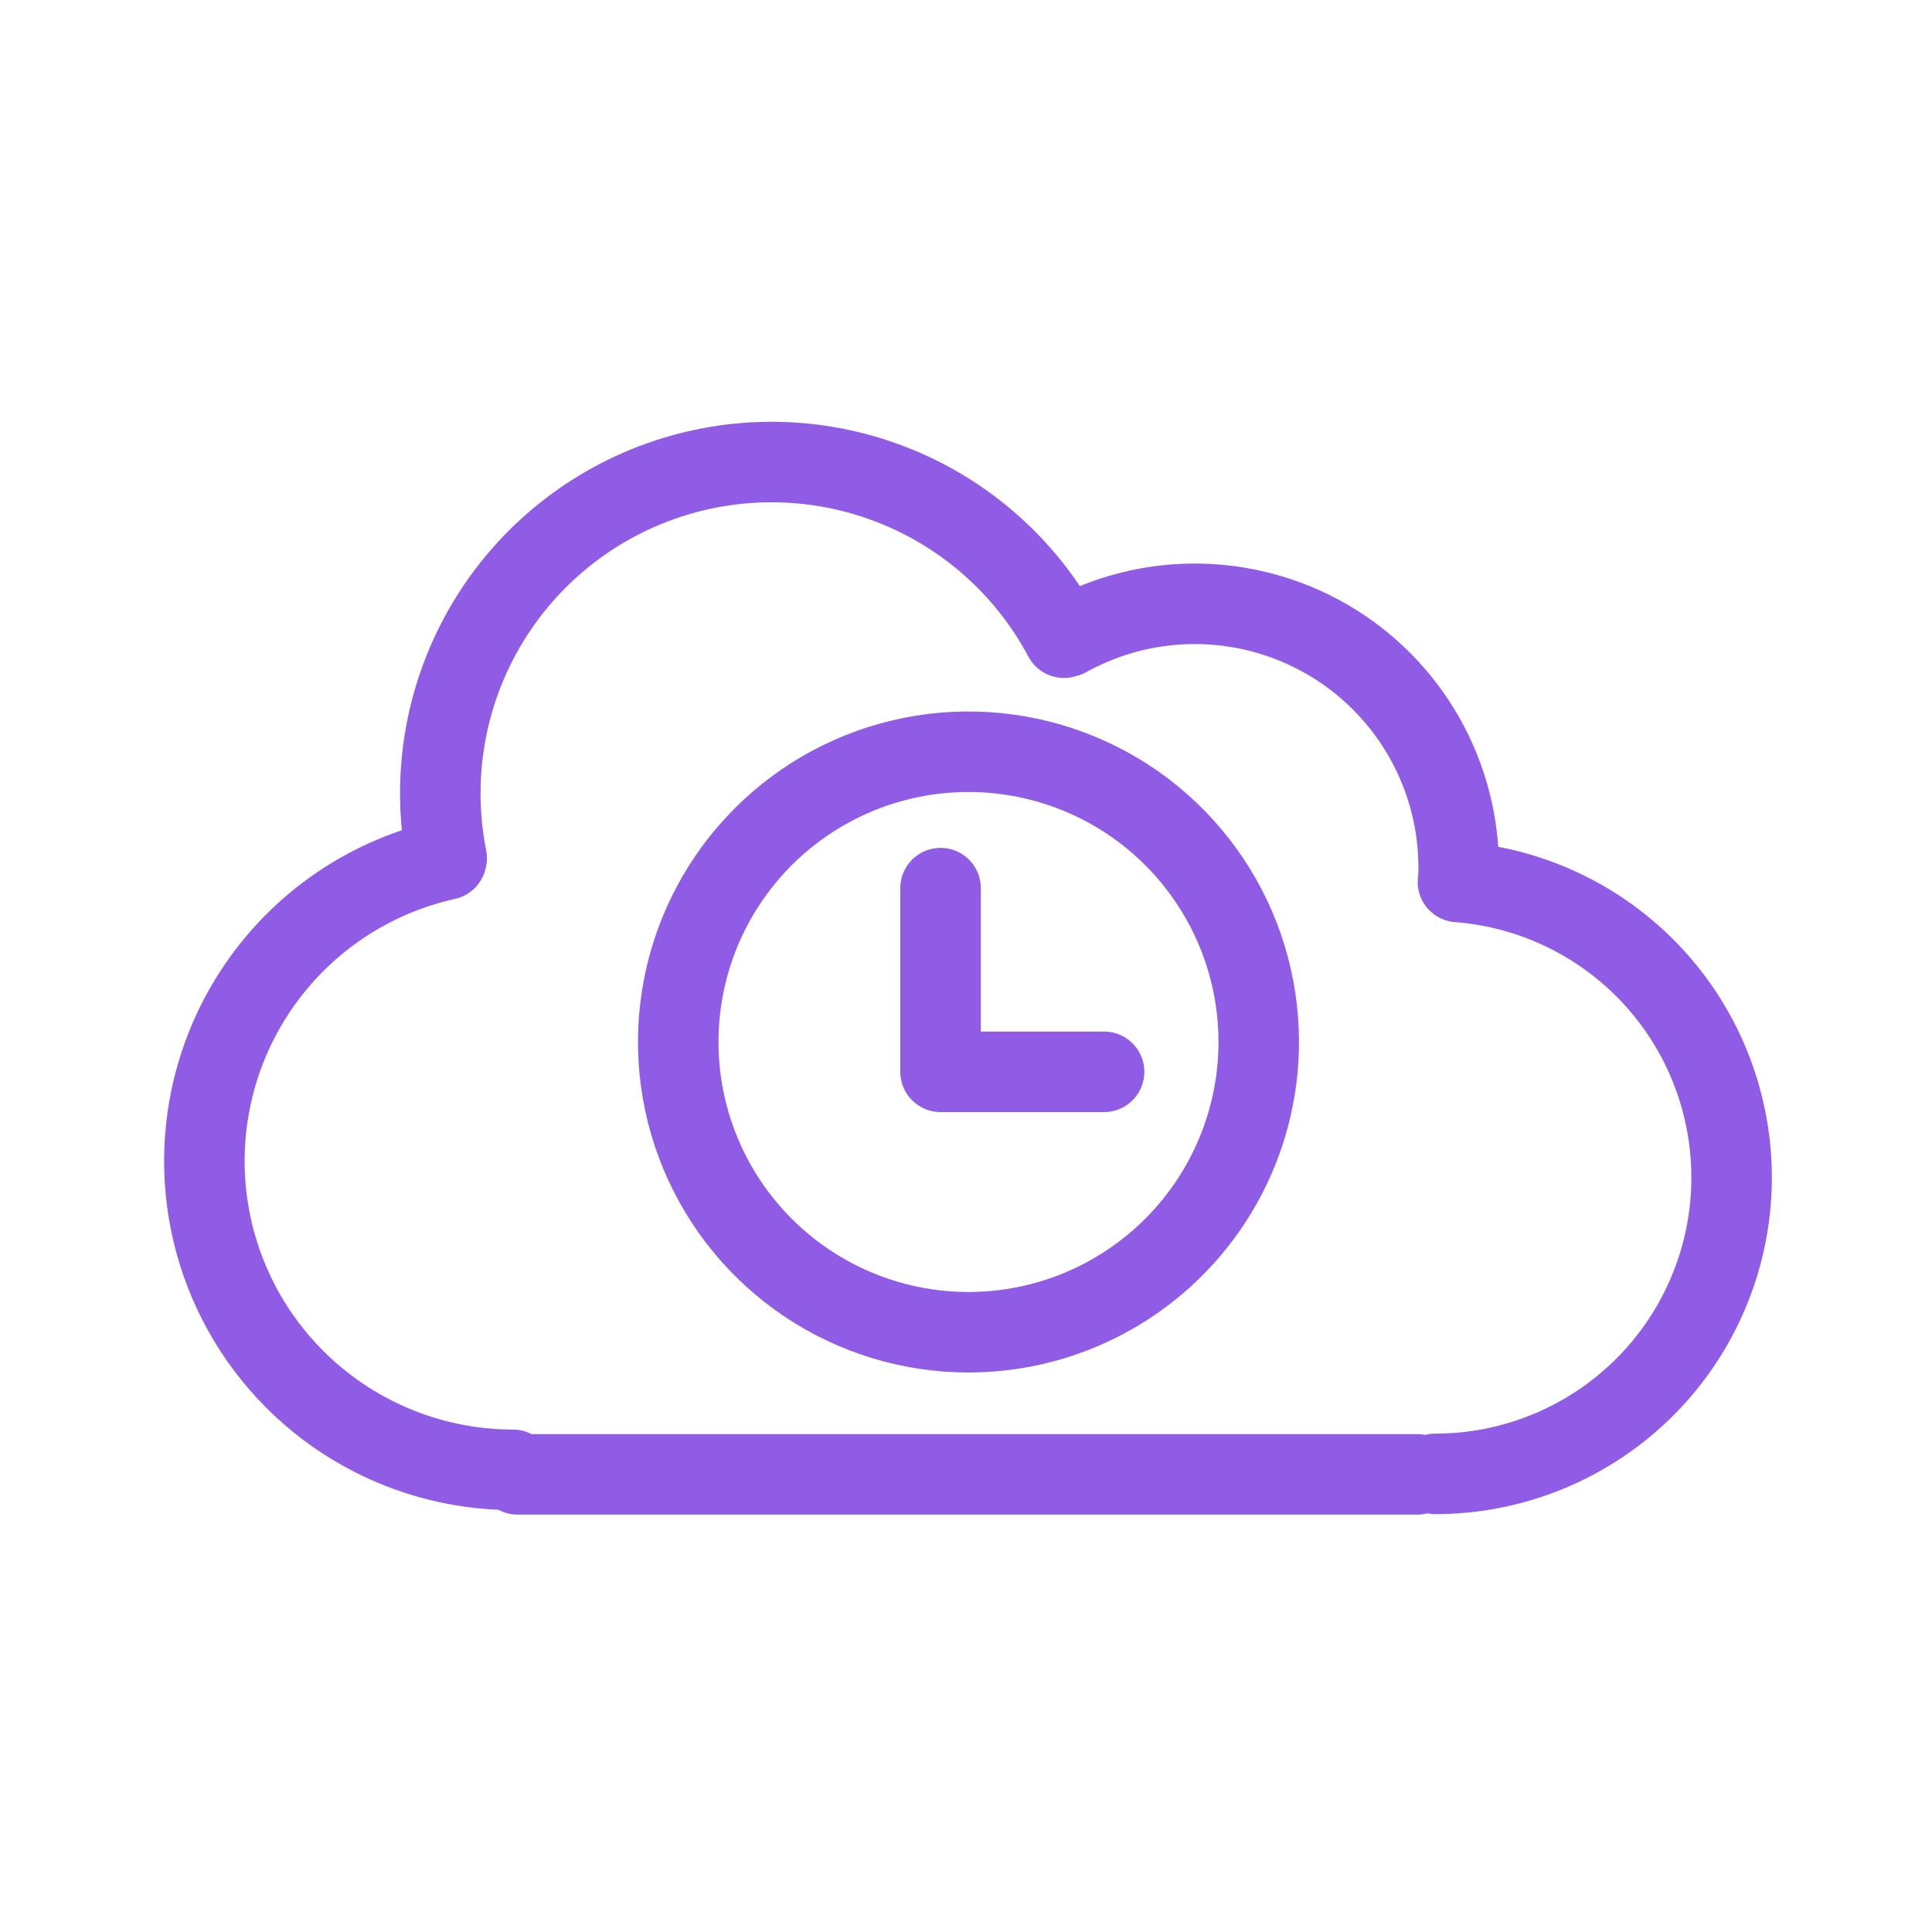 <svg width="48" height="48" viewBox="0 0 48 48" fill="none" xmlns="http://www.w3.org/2000/svg">
<g clip-path="url(#clip0_34_2320)">
<mask id="mask0_34_2320" style="mask-type:luminance" maskUnits="userSpaceOnUse" x="0" y="0" width="48" height="48">
<path d="M0 0H48V48H0V0Z" fill="white"/>
</mask>
<g mask="url(#mask0_34_2320)">
<path d="M36.222 21.912C38.121 22.058 39.889 22.934 41.156 24.355C42.422 25.777 43.089 27.634 43.016 29.537C42.943 31.439 42.136 33.24 40.764 34.56C39.392 35.88 37.562 36.618 35.658 36.618M26.504 15.824C27.527 15.257 28.683 14.973 29.852 15.003C31.021 15.033 32.161 15.376 33.154 15.994C34.146 16.613 34.955 17.486 35.496 18.523C36.037 19.559 36.292 20.722 36.232 21.89M11.098 21.32C10.712 19.383 11.034 17.371 12.008 15.653C12.981 13.934 14.541 12.623 16.401 11.959C18.261 11.294 20.298 11.321 22.14 12.035C23.982 12.748 25.505 14.1 26.433 15.844M12.86 36.63H35.21M12.748 36.518C11.338 36.517 9.955 36.128 8.751 35.393C7.547 34.658 6.569 33.606 5.925 32.351C5.28 31.096 4.994 29.688 5.098 28.282C5.202 26.875 5.691 25.524 6.513 24.378C7.614 22.841 9.243 21.766 11.088 21.357M23.368 22.065V26.629H27.431" stroke="#915CE5" stroke-width="2" stroke-linecap="round" stroke-linejoin="round"/>
<path d="M31.273 25.887C31.273 27.8 30.513 29.634 29.16 30.986C27.808 32.339 25.974 33.099 24.061 33.099C22.635 33.099 21.241 32.676 20.055 31.884C18.869 31.091 17.945 29.965 17.399 28.647C16.853 27.33 16.711 25.88 16.989 24.481C17.267 23.082 17.954 21.797 18.962 20.789C19.971 19.78 21.256 19.093 22.655 18.815C24.053 18.537 25.503 18.68 26.821 19.225C28.139 19.771 29.265 20.695 30.057 21.881C30.85 23.067 31.273 24.461 31.273 25.887Z" stroke="#915CE5" stroke-width="2" stroke-linecap="round" stroke-linejoin="round"/>
</g>
</g>
<defs>
<clipPath id="clip0_34_2320">
<rect width="48" height="48" fill="white"/>
</clipPath>
</defs>
</svg>
